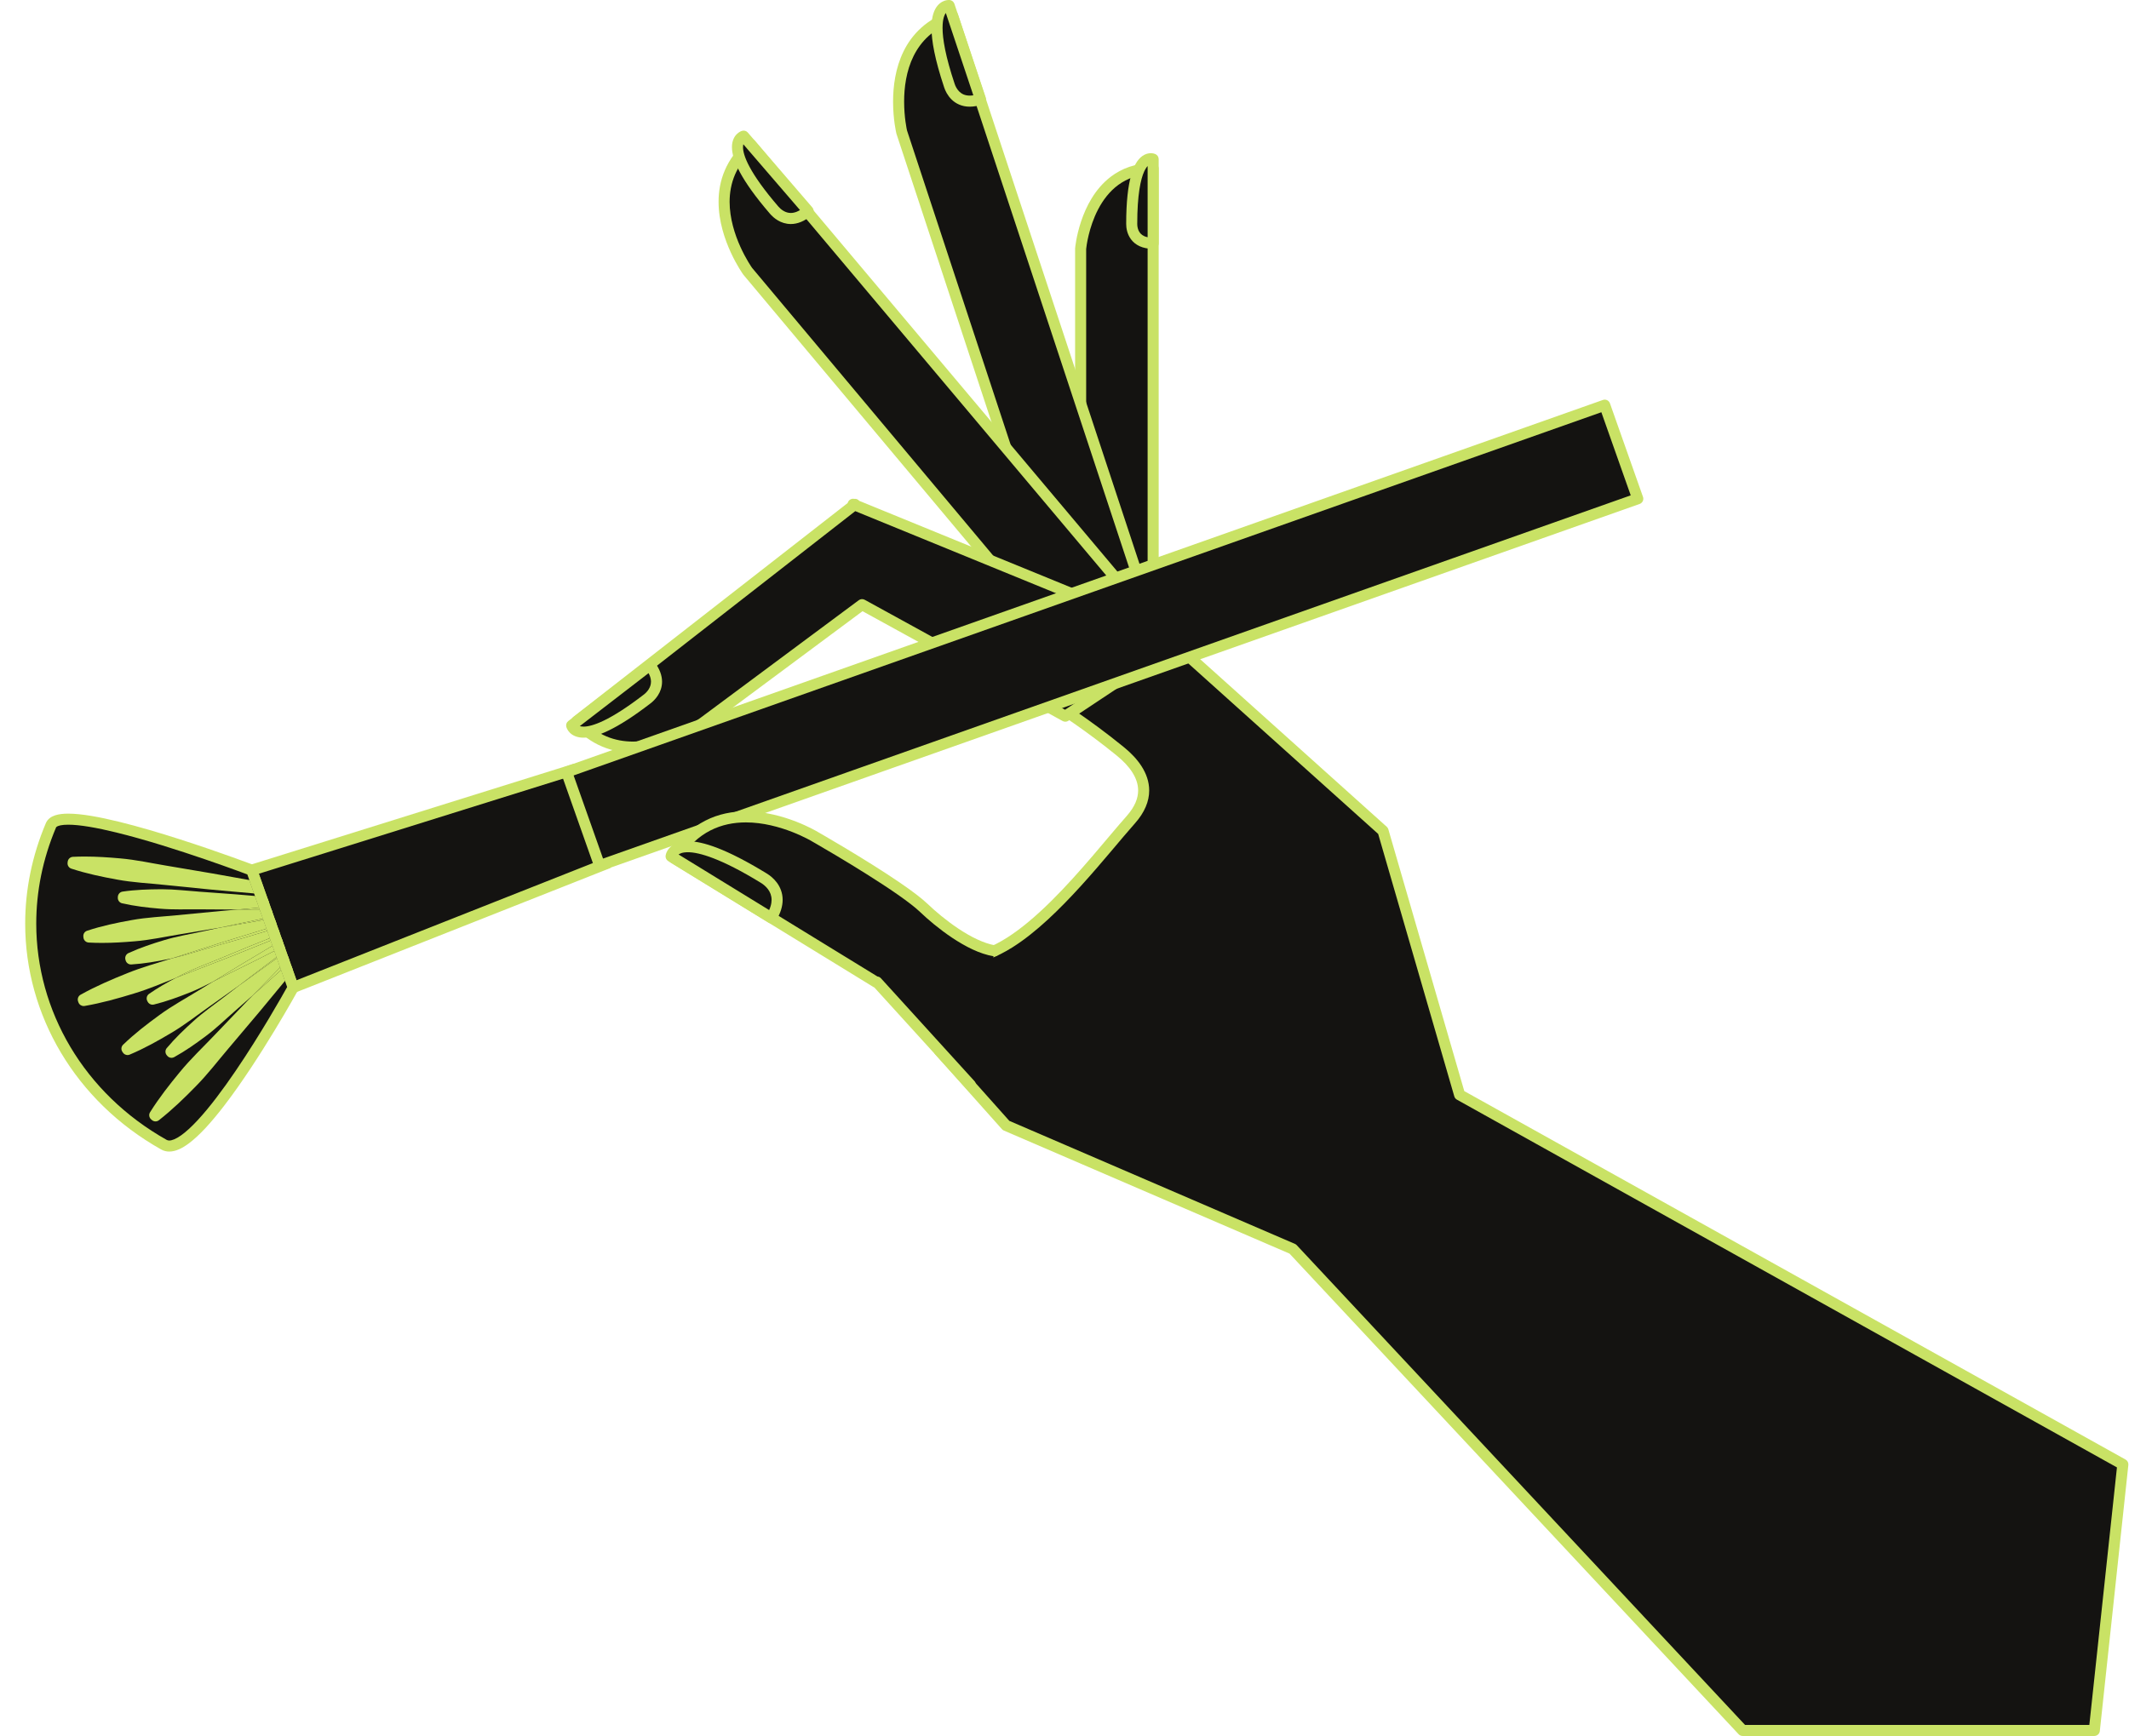 <?xml version="1.0" encoding="UTF-8" standalone="no"?><svg xmlns="http://www.w3.org/2000/svg" xmlns:xlink="http://www.w3.org/1999/xlink" fill="#000000" height="314" preserveAspectRatio="xMidYMid meet" version="1" viewBox="21.0 55.6 385.0 314.0" width="385" zoomAndPan="magnify"><g><g id="change1_1"><path d="M 216.418 168.223 L 216.418 100.578 C 216.418 100.578 217.672 86.098 229.531 86.098 L 229.531 168.223 L 216.418 168.223" fill="#141311"/></g><g id="change2_1"><path d="M 216.418 168.223 L 217.418 168.223 L 217.418 100.578 L 216.418 100.578 L 217.414 100.664 L 217.418 100.633 C 217.449 100.281 217.852 96.766 219.586 93.461 C 220.449 91.805 221.637 90.211 223.238 89.039 C 224.844 87.871 226.855 87.102 229.531 87.098 L 229.531 86.098 L 228.531 86.098 L 228.531 167.223 L 216.418 167.223 L 216.418 168.223 L 217.418 168.223 L 216.418 168.223 L 216.418 169.223 L 229.531 169.223 C 229.801 169.223 230.051 169.117 230.238 168.93 C 230.43 168.742 230.531 168.492 230.531 168.223 L 230.531 86.098 C 230.531 85.828 230.43 85.578 230.238 85.391 C 230.051 85.199 229.801 85.098 229.531 85.098 C 226.363 85.09 223.816 86.078 221.875 87.562 C 218.957 89.789 217.375 93.027 216.492 95.68 C 215.609 98.336 215.426 100.438 215.422 100.488 L 215.418 100.578 L 215.418 168.223 C 215.418 168.488 215.523 168.742 215.711 168.93 C 215.898 169.117 216.152 169.223 216.418 169.223 L 216.418 168.223" fill="#c9e265"/></g><g id="change1_2"><path d="M 229.531 84.383 C 229.531 84.383 225.656 82.633 225.656 96.109 C 225.656 97.266 226.16 99.609 229.531 99.609 L 229.531 84.383" fill="#141311"/></g><g id="change2_2"><path d="M 229.531 84.383 L 229.941 83.473 C 229.855 83.434 229.559 83.312 229.105 83.309 C 228.672 83.305 228.094 83.441 227.551 83.84 C 226.73 84.445 226.035 85.527 225.52 87.41 C 225 89.305 224.656 92.039 224.656 96.109 C 224.66 96.824 224.797 97.902 225.531 98.895 C 225.895 99.383 226.418 99.828 227.09 100.137 C 227.762 100.441 228.574 100.609 229.531 100.609 C 229.801 100.609 230.051 100.508 230.238 100.316 C 230.43 100.129 230.531 99.879 230.531 99.609 L 230.531 84.383 C 230.531 83.992 230.301 83.633 229.941 83.473 L 229.531 84.383 L 228.531 84.383 L 228.531 99.609 L 229.531 99.609 L 229.531 98.609 C 228.805 98.609 228.289 98.484 227.922 98.316 C 227.371 98.059 227.098 97.715 226.902 97.309 C 226.715 96.906 226.656 96.438 226.656 96.109 C 226.652 90.84 227.273 87.996 227.914 86.613 C 228.23 85.918 228.531 85.602 228.73 85.457 C 228.93 85.316 229.031 85.312 229.105 85.309 L 229.172 85.316 L 229.188 85.246 L 229.164 85.312 L 229.172 85.316 L 229.188 85.246 L 229.164 85.312 L 229.367 84.754 L 229.121 85.297 L 229.164 85.312 L 229.367 84.754 L 229.121 85.297 L 229.531 84.383 L 228.531 84.383 L 229.531 84.383" fill="#c9e265"/></g><g id="change1_3"><path d="M 214.938 173.125 L 184.066 79.496 C 184.066 79.496 180.082 62.914 193.281 58.508 L 229.531 168.25 L 214.938 173.125" fill="#141311"/></g><g id="change2_3"><path d="M 214.938 173.125 L 215.887 172.812 L 185.016 79.184 L 184.066 79.496 L 185.039 79.262 L 185.031 79.246 C 184.98 79.023 184.5 76.84 184.5 73.984 C 184.496 71.457 184.879 68.422 186.199 65.754 C 187.527 63.082 189.73 60.758 193.598 59.457 L 193.281 58.508 L 192.332 58.82 L 228.27 167.617 L 214.617 172.176 L 214.938 173.125 L 215.887 172.812 L 214.938 173.125 L 215.254 174.074 L 229.848 169.199 C 230.371 169.023 230.652 168.461 230.48 167.938 L 194.23 58.195 C 194.145 57.941 193.969 57.734 193.727 57.613 C 193.488 57.492 193.215 57.477 192.965 57.559 C 188.598 59.008 185.91 61.797 184.406 64.867 C 182.895 67.938 182.504 71.266 182.5 73.984 C 182.5 77.266 183.082 79.68 183.094 79.73 L 183.113 79.809 L 213.984 173.438 C 214.07 173.691 214.246 173.898 214.488 174.02 C 214.727 174.141 215 174.156 215.254 174.074 L 214.938 173.125" fill="#c9e265"/></g><g id="change1_4"><path d="M 192.645 56.602 C 192.645 56.602 187.68 56.094 192.688 71.09 C 193.121 72.379 194.555 74.801 198.305 73.547 L 192.645 56.602" fill="#141311"/></g><g id="change2_4"><path d="M 192.645 56.602 L 192.746 55.605 L 192.586 55.598 C 192.41 55.602 192.121 55.621 191.77 55.746 C 191.246 55.926 190.602 56.379 190.16 57.176 C 189.719 57.973 189.449 59.074 189.449 60.629 C 189.453 62.949 190.039 66.316 191.738 71.406 C 191.949 72.035 192.344 72.867 193.082 73.598 C 193.812 74.324 194.938 74.902 196.359 74.895 C 197.051 74.895 197.801 74.77 198.621 74.496 C 198.875 74.41 199.078 74.23 199.199 73.992 C 199.316 73.754 199.336 73.48 199.254 73.23 L 193.59 56.285 C 193.465 55.914 193.137 55.648 192.746 55.605 L 192.645 56.602 L 191.695 56.918 L 197.355 73.863 L 198.305 73.547 L 197.988 72.598 C 197.34 72.812 196.801 72.895 196.359 72.895 C 195.453 72.887 194.918 72.582 194.48 72.168 C 194.051 71.75 193.77 71.184 193.637 70.773 C 191.973 65.809 191.445 62.605 191.449 60.629 C 191.449 59.746 191.555 59.109 191.688 58.676 C 191.898 58.016 192.145 57.809 192.301 57.699 C 192.457 57.602 192.586 57.602 192.586 57.598 L 192.586 57.148 L 192.539 57.598 L 192.586 57.598 L 192.586 57.148 L 192.539 57.598 L 192.645 56.602 L 191.695 56.918 L 192.645 56.602" fill="#c9e265"/></g><g id="change1_5"><path d="M 217.871 178.262 L 156.211 104.66 C 156.211 104.66 146.238 90.824 156.785 81.75 L 229.531 168.223 L 217.871 178.262" fill="#141311"/></g><g id="change2_5"><path d="M 217.871 178.262 L 218.637 177.617 L 156.977 104.02 L 156.211 104.66 L 157.02 104.078 L 157.012 104.066 C 156.914 103.926 155.883 102.445 154.887 100.242 C 153.891 98.039 152.941 95.113 152.941 92.105 C 152.945 90.465 153.223 88.801 153.914 87.184 C 154.609 85.566 155.719 83.984 157.438 82.508 L 156.785 81.75 L 156.02 82.395 L 228.129 168.109 L 217.219 177.504 L 217.871 178.262 L 218.637 177.617 L 217.871 178.262 L 218.523 179.02 L 230.184 168.98 C 230.602 168.621 230.652 167.996 230.297 167.578 L 157.551 81.105 C 157.379 80.902 157.129 80.773 156.863 80.754 C 156.598 80.73 156.336 80.816 156.133 80.992 C 154.199 82.652 152.891 84.496 152.078 86.395 C 151.262 88.297 150.941 90.238 150.945 92.105 C 150.945 95.641 152.066 98.898 153.168 101.293 C 154.273 103.684 155.371 105.211 155.398 105.246 L 155.441 105.305 L 217.105 178.902 C 217.277 179.109 217.523 179.234 217.789 179.258 C 218.055 179.281 218.32 179.191 218.523 179.02 L 217.871 178.262" fill="#c9e265"/></g><g id="change1_6"><path d="M 155.473 80.227 C 155.473 80.227 150.688 81.633 161.004 93.617 C 161.891 94.645 164.133 96.344 167.129 93.762 L 155.473 80.227" fill="#141311"/></g><g id="change2_6"><path d="M 155.473 80.227 L 155.188 79.266 C 155.082 79.297 154.641 79.441 154.191 79.906 C 153.742 80.367 153.352 81.168 153.363 82.223 C 153.367 83.367 153.758 84.801 154.793 86.738 C 155.836 88.676 157.535 91.121 160.246 94.27 C 160.574 94.648 161.043 95.098 161.672 95.469 C 162.297 95.836 163.09 96.121 164.008 96.121 C 165.184 96.125 166.484 95.641 167.781 94.52 C 167.984 94.348 168.105 94.105 168.129 93.836 C 168.148 93.57 168.062 93.312 167.887 93.109 L 156.227 79.57 C 155.973 79.273 155.562 79.152 155.188 79.266 L 155.473 80.227 L 154.715 80.879 L 166.371 94.414 L 167.129 93.762 L 166.477 93.004 C 165.441 93.891 164.641 94.117 164.008 94.121 C 163.512 94.121 163.074 93.973 162.684 93.742 C 162.297 93.516 161.973 93.211 161.762 92.965 C 159.117 89.895 157.496 87.547 156.555 85.793 C 155.609 84.039 155.359 82.887 155.363 82.223 C 155.371 81.605 155.535 81.406 155.641 81.285 L 155.777 81.18 L 155.797 81.172 L 155.621 80.73 L 155.754 81.184 L 155.797 81.172 L 155.621 80.73 L 155.754 81.184 L 155.473 80.227 L 154.715 80.879 L 155.473 80.227" fill="#c9e265"/></g><g id="change1_7"><path d="M 284.949 253.629 L 271.105 205.887 L 230.488 169.402 L 211.602 182.852 C 211.602 182.852 217.266 186.336 223.633 191.539 C 227.395 194.613 229.863 198.934 225.492 203.859 C 218.684 211.539 205.867 228.922 195.469 228.922 C 190.891 228.922 190.863 245.641 190.863 245.641 L 202.926 259.172 L 254.773 281.516 L 336.137 368.602 L 399.73 368.602 L 404.887 320.473 L 284.949 253.629" fill="#141311"/></g><g id="change2_7"><path d="M 284.949 253.629 L 285.91 253.352 L 272.062 205.605 C 272.012 205.43 271.91 205.266 271.77 205.141 L 231.156 168.66 C 230.809 168.348 230.289 168.316 229.906 168.59 L 211.02 182.039 C 210.746 182.23 210.59 182.551 210.602 182.887 C 210.609 183.223 210.789 183.531 211.074 183.703 C 211.074 183.703 211.156 183.758 211.32 183.859 C 212.473 184.582 217.477 187.801 223 192.312 C 224.113 193.223 225.086 194.23 225.762 195.293 C 226.438 196.355 226.816 197.445 226.816 198.578 C 226.812 199.949 226.273 201.465 224.746 203.199 C 221.305 207.078 216.422 213.312 211.121 218.559 C 208.477 221.18 205.73 223.551 203.055 225.238 C 200.379 226.934 197.785 227.926 195.469 227.922 C 195.031 227.918 194.602 228.023 194.227 228.207 C 193.516 228.559 192.992 229.141 192.566 229.812 C 191.828 231 191.344 232.543 190.969 234.227 C 189.867 239.258 189.867 245.602 189.863 245.637 C 189.863 245.887 189.953 246.117 190.117 246.305 L 202.18 259.836 C 202.273 259.945 202.395 260.031 202.527 260.09 L 254.188 282.348 L 335.402 369.281 C 335.594 369.488 335.855 369.602 336.137 369.602 L 399.73 369.602 C 400.238 369.602 400.668 369.215 400.723 368.707 L 405.883 320.578 C 405.922 320.18 405.723 319.797 405.375 319.602 L 285.438 252.758 L 284.949 253.629 L 285.91 253.352 L 284.949 253.629 L 284.461 254.504 L 403.82 321.023 L 398.828 367.602 L 336.566 367.602 L 255.504 280.832 C 255.41 280.73 255.297 280.648 255.172 280.594 L 203.523 258.34 L 191.609 244.973 L 190.863 245.641 L 191.863 245.641 C 191.863 245.641 191.863 245.391 191.875 244.941 C 191.906 243.371 192.055 239.398 192.68 235.895 C 192.984 234.145 193.422 232.512 193.969 231.41 C 194.234 230.859 194.531 230.449 194.789 230.223 C 195.059 229.988 195.242 229.926 195.469 229.922 C 198.352 229.914 201.262 228.734 204.125 226.93 C 208.418 224.215 212.652 220.047 216.48 215.836 C 220.305 211.629 223.715 207.371 226.242 204.523 C 228.008 202.539 228.82 200.512 228.816 198.578 C 228.816 196.984 228.273 195.512 227.445 194.215 C 226.613 192.914 225.496 191.77 224.266 190.766 C 217.844 185.52 212.148 182.016 212.121 182 L 211.602 182.852 L 212.18 183.668 L 230.414 170.684 L 270.223 206.438 L 283.988 253.906 C 284.062 254.16 284.23 254.375 284.461 254.504 L 284.949 253.629" fill="#c9e265"/></g><g id="change1_8"><path d="M 234.73 171.141 L 175.781 147.023 L 175.605 146.828 L 175.5 146.91 L 175.266 146.812 L 175.098 147.227 L 125.297 186.055 C 134.531 196.457 148.219 186.281 148.219 186.281 L 176.895 164.969 L 213.645 185.145 L 234.73 171.141" fill="#141311"/></g><g id="change2_8"><path d="M 234.73 171.141 L 235.109 170.215 L 176.375 146.188 L 176.352 146.16 C 176 145.766 175.406 145.715 174.988 146.039 L 174.887 146.121 L 175.5 146.91 L 175.879 145.984 L 175.645 145.887 C 175.137 145.68 174.551 145.926 174.344 146.434 L 174.273 146.602 L 124.68 185.266 C 124.465 185.438 124.324 185.691 124.301 185.965 C 124.273 186.238 124.363 186.516 124.547 186.719 C 127.852 190.457 131.832 191.75 135.492 191.738 C 139.078 191.734 142.383 190.562 144.809 189.41 C 147.23 188.258 148.777 187.109 148.812 187.082 L 176.977 166.152 L 213.164 186.02 C 213.492 186.199 213.891 186.184 214.199 185.977 L 235.285 171.973 C 235.594 171.766 235.762 171.406 235.727 171.039 C 235.688 170.672 235.453 170.352 235.109 170.215 L 234.73 171.141 L 234.18 170.305 L 213.598 183.977 L 177.375 164.09 C 177.031 163.902 176.609 163.93 176.297 164.164 L 147.621 185.477 L 147.609 185.484 C 147.469 185.59 145.969 186.668 143.734 187.707 C 141.5 188.75 138.535 189.742 135.492 189.738 C 132.273 189.727 128.988 188.691 126.043 185.391 L 125.297 186.055 L 125.91 186.844 L 175.711 148.016 C 175.848 147.91 175.953 147.77 176.02 147.609 L 176.191 147.195 L 175.266 146.812 L 174.887 147.738 L 175.121 147.836 C 175.457 147.973 175.832 147.918 176.117 147.695 L 176.223 147.613 L 175.605 146.828 L 174.859 147.492 L 175.035 147.691 C 175.137 147.805 175.262 147.895 175.402 147.949 L 234.352 172.062 L 234.73 171.141 L 234.18 170.305 L 234.73 171.141" fill="#c9e265"/></g><g id="change1_9"><path d="M 124.375 186.812 C 124.375 186.812 125.52 191.668 138.051 182.016 C 139.121 181.188 140.941 179.039 138.531 175.91 L 124.375 186.812" fill="#141311"/></g><g id="change2_9"><path d="M 124.375 186.812 L 123.402 187.039 C 123.43 187.152 123.559 187.637 124.047 188.129 C 124.527 188.625 125.383 189.043 126.531 189.031 C 127.68 189.031 129.125 188.672 131.078 187.727 C 133.035 186.781 135.5 185.242 138.66 182.809 C 139.074 182.488 139.57 182.016 139.984 181.367 C 140.398 180.727 140.723 179.887 140.723 178.906 C 140.723 177.793 140.297 176.559 139.324 175.301 C 139.16 175.086 138.926 174.949 138.66 174.918 C 138.395 174.883 138.133 174.953 137.922 175.117 L 123.766 186.02 C 123.453 186.258 123.312 186.66 123.402 187.039 L 124.375 186.812 L 124.984 187.605 L 139.141 176.699 L 138.531 175.91 L 137.738 176.52 C 138.508 177.523 138.719 178.301 138.723 178.906 C 138.719 179.445 138.551 179.895 138.297 180.293 C 138.047 180.691 137.707 181.016 137.438 181.223 C 134.355 183.602 131.988 185.066 130.211 185.93 C 128.43 186.789 127.242 187.035 126.531 187.031 C 125.812 187.023 125.59 186.828 125.461 186.715 L 125.348 186.562 L 125.336 186.539 L 124.906 186.688 L 125.348 186.582 L 125.336 186.539 L 124.906 186.688 L 125.348 186.582 L 124.375 186.812 L 124.984 187.605 L 124.375 186.812" fill="#c9e265"/></g><g id="change1_10"><path d="M 124.816 194.773 L 130.82 211.754 L 74.023 234.219 L 66.52 212.992 L 124.816 194.773" fill="#141311"/></g><g id="change2_10"><path d="M 124.816 194.773 L 123.875 195.105 L 129.555 211.18 L 74.617 232.906 L 67.805 213.641 L 125.113 195.727 L 124.816 194.773 L 123.875 195.105 L 124.816 194.773 L 124.52 193.82 L 66.219 212.039 C 65.961 212.121 65.746 212.305 65.625 212.547 C 65.504 212.789 65.484 213.07 65.574 213.328 L 73.078 234.555 C 73.168 234.809 73.359 235.02 73.605 235.129 C 73.852 235.242 74.137 235.25 74.391 235.148 L 131.188 212.684 C 131.688 212.488 131.941 211.926 131.762 211.422 L 125.758 194.441 C 125.578 193.934 125.031 193.66 124.52 193.82 L 124.816 194.773" fill="#c9e265"/></g><g id="change1_11"><path d="M 311.191 128.891 L 317.172 145.809 L 129.441 212.176 L 123.457 195.254 L 311.191 128.891" fill="#141311"/></g><g id="change2_11"><path d="M 311.191 128.891 L 310.25 129.223 L 315.895 145.199 L 130.051 210.898 L 124.734 195.863 L 311.523 129.832 L 311.191 128.891 L 310.25 129.223 L 311.191 128.891 L 310.859 127.945 L 123.125 194.312 C 122.605 194.496 122.332 195.066 122.516 195.586 L 128.496 212.508 C 128.684 213.027 129.254 213.301 129.773 213.117 L 317.504 146.754 C 317.758 146.664 317.961 146.48 318.074 146.238 C 318.188 146 318.203 145.727 318.113 145.477 L 312.137 128.555 C 312.047 128.305 311.863 128.102 311.625 127.984 C 311.383 127.871 311.109 127.855 310.859 127.945 L 311.191 128.891" fill="#c9e265"/></g><g id="change1_12"><path d="M 66.52 212.992 C 66.52 212.992 32.285 199.98 30.219 204.867 C 20.961 226.711 29.781 250.922 50.641 262.648 C 56.578 265.984 74.023 234.219 74.023 234.219 L 66.52 212.992" fill="#141311"/></g><g id="change2_12"><path d="M 66.52 212.992 L 66.875 212.059 C 66.863 212.055 60.785 209.742 53.578 207.43 C 49.973 206.27 46.086 205.113 42.523 204.238 C 38.957 203.367 35.738 202.773 33.348 202.77 C 32.445 202.77 31.656 202.852 30.961 203.078 C 30.613 203.195 30.285 203.352 29.992 203.582 C 29.703 203.809 29.449 204.117 29.297 204.48 L 29.297 204.477 C 26.766 210.453 25.555 216.613 25.555 222.656 C 25.551 239.16 34.582 254.77 50.152 263.52 C 50.602 263.773 51.113 263.895 51.613 263.895 C 52.809 263.879 53.922 263.305 55.078 262.469 C 57.094 260.984 59.27 258.535 61.484 255.668 C 68.102 247.082 74.883 234.723 74.898 234.703 C 75.035 234.449 75.059 234.156 74.965 233.887 L 67.461 212.66 C 67.363 212.383 67.148 212.164 66.875 212.059 L 66.52 212.992 L 65.574 213.328 L 73.078 234.555 L 74.023 234.219 L 73.145 233.738 C 73.145 233.738 73.086 233.848 72.969 234.055 C 72.102 235.617 68.113 242.688 63.586 249.336 C 61.324 252.66 58.922 255.879 56.738 258.227 C 55.652 259.398 54.617 260.352 53.715 260.984 C 52.812 261.625 52.051 261.902 51.613 261.895 C 51.41 261.891 51.273 261.852 51.133 261.777 C 36.164 253.359 27.555 238.426 27.555 222.656 C 27.555 216.879 28.711 210.988 31.141 205.258 L 31.141 205.254 L 31.227 205.156 C 31.316 205.082 31.551 204.969 31.914 204.891 C 32.281 204.812 32.77 204.77 33.348 204.77 C 35.41 204.766 38.562 205.324 42.047 206.184 C 47.289 207.465 53.328 209.406 58.047 211.02 C 60.406 211.828 62.438 212.559 63.879 213.082 C 64.598 213.344 65.168 213.555 65.562 213.703 C 65.953 213.848 66.164 213.93 66.164 213.93 L 66.52 212.992 L 65.574 213.328 L 66.52 212.992" fill="#c9e265"/></g><g id="change2_13"><path d="M 73.879 230.816 L 73.75 230.449 C 73.773 230.496 73.793 230.543 73.809 230.59 L 73.844 230.695 C 73.859 230.734 73.871 230.777 73.879 230.816" fill="#c9e265"/></g><g id="change2_14"><path d="M 73.879 230.816 L 73.75 230.449 L 73.879 230.816" fill="#c9e265"/></g><g id="change2_15"><path d="M 49.121 258.438 C 48.883 258.438 48.645 258.352 48.457 258.18 L 48.316 258.055 C 47.953 257.73 47.879 257.191 48.137 256.781 C 49.773 254.172 51.637 251.797 53.535 249.496 L 53.535 249.5 C 55.469 247.137 57.656 245.078 59.676 242.953 L 59.68 242.949 L 65.84 236.523 L 65.848 236.516 L 66.758 235.586 L 68.461 234.086 L 68.469 234.074 C 69.59 233.066 70.715 232.059 71.84 231.047 L 72.539 233.023 L 68.027 238.48 L 68.02 238.488 L 62.277 245.289 L 62.273 245.293 C 60.375 247.523 58.559 249.914 56.41 252.09 L 56.414 252.086 C 54.328 254.219 52.164 256.32 49.738 258.223 C 49.559 258.367 49.34 258.438 49.121 258.438" fill="#c9e265"/></g><g id="change2_16"><path d="M 72.539 233.023 L 71.84 231.047 C 72.215 230.707 72.586 230.367 72.961 230.027 C 73.004 229.984 73.047 229.941 73.082 229.895 C 73.219 229.934 73.348 230.008 73.461 230.105 L 73.531 230.172 C 73.617 230.246 73.695 230.344 73.75 230.449 L 73.879 230.816 C 73.938 231.113 73.863 231.422 73.668 231.656 L 72.539 233.023" fill="#c9e265"/></g><g id="change2_17"><path d="M 72.57 227.113 L 72.402 226.645 C 72.422 226.68 72.438 226.719 72.453 226.758 L 72.527 226.965 C 72.547 227.012 72.559 227.062 72.57 227.113" fill="#c9e265"/></g><g id="change2_18"><path d="M 72.57 227.113 L 72.402 226.645 L 72.57 227.113" fill="#c9e265"/></g><g id="change2_19"><path d="M 44.062 246.438 C 43.734 246.438 43.418 246.277 43.227 245.992 L 43.125 245.836 C 42.855 245.434 42.914 244.898 43.266 244.562 C 45.344 242.555 47.582 240.836 49.84 239.195 C 52.148 237.5 54.625 236.172 56.949 234.73 L 56.953 234.727 L 59.512 233.164 C 60.184 232.82 60.848 232.48 61.512 232.152 L 67.551 229.168 L 67.562 229.16 C 68.582 228.641 69.602 228.125 70.621 227.605 L 71.016 228.715 C 69.574 229.789 68.148 230.875 66.719 231.949 L 66.711 231.953 L 64.273 233.824 L 58.879 237.648 L 58.875 237.652 C 56.637 239.223 54.441 240.973 51.973 242.43 L 51.977 242.426 C 49.578 243.855 47.117 245.238 44.449 246.359 C 44.324 246.414 44.191 246.438 44.062 246.438" fill="#c9e265"/></g><g id="change2_20"><path d="M 71.016 228.715 L 70.621 227.605 C 70.965 227.434 71.305 227.258 71.648 227.086 C 71.941 226.938 72.133 226.66 72.18 226.355 C 72.273 226.434 72.348 226.531 72.402 226.645 L 72.57 227.113 C 72.641 227.469 72.512 227.836 72.227 228.07 C 72.223 228.07 72.219 228.07 72.211 228.07 C 72 228.07 71.789 228.141 71.617 228.27 C 71.414 228.418 71.215 228.566 71.016 228.715" fill="#c9e265"/></g><g id="change2_21"><path d="M 73.266 229.086 L 73.098 228.609 C 73.121 228.652 73.141 228.695 73.156 228.742 L 73.23 228.957 C 73.246 229 73.258 229.039 73.266 229.086" fill="#c9e265"/></g><g id="change2_22"><path d="M 73.266 229.086 L 73.098 228.609 L 73.266 229.086" fill="#c9e265"/></g><g id="change2_23"><path d="M 52.02 246.941 C 51.73 246.941 51.445 246.816 51.25 246.578 L 51.152 246.461 C 50.844 246.09 50.844 245.551 51.152 245.18 C 52.668 243.371 54.332 241.789 56.012 240.273 C 57.738 238.699 59.621 237.414 61.363 236.062 L 61.367 236.059 L 64.273 233.824 L 65.664 232.84 L 65.672 232.832 C 67.469 231.527 69.281 230.23 71.086 228.914 L 71.672 230.57 L 66.758 235.586 L 63.41 238.539 L 63.406 238.543 C 61.742 239.992 60.121 241.594 58.246 242.988 L 58.25 242.988 C 56.438 244.344 54.562 245.676 52.504 246.812 C 52.348 246.898 52.184 246.941 52.02 246.941" fill="#c9e265"/></g><g id="change2_24"><path d="M 71.672 230.57 L 71.086 228.914 C 71.449 228.645 71.816 228.379 72.18 228.109 C 72.199 228.098 72.215 228.086 72.227 228.07 C 72.32 228.074 72.414 228.09 72.504 228.117 C 72.762 228.195 72.977 228.375 73.098 228.609 L 73.266 229.086 C 73.324 229.367 73.258 229.664 73.082 229.895 C 72.988 229.867 72.891 229.852 72.793 229.852 C 72.535 229.852 72.273 229.953 72.078 230.152 L 71.672 230.57" fill="#c9e265"/></g><g id="change2_25"><path d="M 66.758 235.586 L 71.672 230.57 L 71.84 231.047 C 70.715 232.059 69.59 233.066 68.469 234.074 L 68.461 234.086 L 66.758 235.586" fill="#c9e265"/></g><g id="change2_26"><path d="M 71.84 231.047 L 71.672 230.57 L 72.078 230.152 C 72.273 229.953 72.535 229.852 72.793 229.852 C 72.891 229.852 72.988 229.867 73.082 229.895 C 73.047 229.941 73.004 229.984 72.961 230.027 C 72.586 230.367 72.215 230.707 71.84 231.047" fill="#c9e265"/></g><g id="change2_27"><path d="M 64.273 233.824 L 66.711 231.953 L 66.719 231.949 C 68.148 230.875 69.574 229.789 71.016 228.715 L 71.086 228.914 C 69.281 230.23 67.469 231.527 65.672 232.832 L 65.664 232.84 L 64.273 233.824" fill="#c9e265"/></g><g id="change2_28"><path d="M 71.086 228.914 L 71.016 228.715 C 71.215 228.566 71.414 228.418 71.617 228.27 C 71.789 228.141 72 228.07 72.211 228.07 C 72.219 228.07 72.223 228.07 72.227 228.07 C 72.215 228.086 72.199 228.098 72.18 228.109 C 71.816 228.379 71.449 228.645 71.086 228.914" fill="#c9e265"/></g><g id="change2_29"><path d="M 70.953 222.539 L 70.777 222.043 C 70.801 222.09 70.824 222.137 70.84 222.184 L 70.918 222.406 C 70.934 222.449 70.945 222.496 70.953 222.539" fill="#c9e265"/></g><g id="change2_30"><path d="M 44.684 230.051 C 44.227 230.051 43.828 229.742 43.715 229.297 L 43.676 229.152 C 43.559 228.684 43.789 228.199 44.227 227.996 C 46.371 227.012 48.551 226.293 50.719 225.641 L 50.719 225.645 C 52.957 224.965 55.203 224.605 57.355 224.129 L 57.359 224.129 L 60.777 223.391 L 61.453 223.277 L 61.465 223.277 C 63.848 222.852 66.242 222.445 68.645 222.004 L 69.199 223.578 L 61.473 225.957 L 61.461 225.961 L 52.758 228.738 L 52.754 228.738 C 52.551 228.805 52.344 228.871 52.141 228.934 C 51.953 228.977 51.762 229.016 51.574 229.055 L 51.578 229.055 C 49.355 229.504 47.098 229.906 44.746 230.051 C 44.723 230.051 44.703 230.051 44.684 230.051" fill="#c9e265"/></g><g id="change2_31"><path d="M 69.199 223.578 L 68.645 222.004 C 68.922 221.953 69.199 221.902 69.477 221.848 C 69.703 221.805 69.902 221.688 70.043 221.523 C 70.352 221.57 70.629 221.762 70.777 222.043 L 70.953 222.539 C 70.996 222.758 70.965 222.988 70.863 223.188 C 70.848 223.219 70.832 223.246 70.816 223.273 C 70.715 223.238 70.609 223.223 70.5 223.223 C 70.402 223.223 70.301 223.238 70.203 223.266 L 69.199 223.578" fill="#c9e265"/></g><g id="change2_32"><path d="M 69.66 218.883 L 69.465 218.324 C 69.488 218.371 69.508 218.414 69.523 218.465 L 69.629 218.77 C 69.641 218.805 69.652 218.844 69.66 218.883" fill="#c9e265"/></g><g id="change2_33"><path d="M 63.477 220.121 L 63.465 220.121 L 56.73 220.078 L 56.727 220.078 C 56.5 220.078 56.273 220.078 56.047 220.078 C 55.195 220.078 54.332 220.09 53.461 220.09 C 52.293 220.09 51.109 220.066 49.914 219.961 L 49.918 219.961 C 47.66 219.77 45.379 219.512 43.082 218.988 C 42.609 218.883 42.285 218.449 42.305 217.969 L 42.312 217.816 C 42.336 217.34 42.691 216.941 43.168 216.871 C 45.496 216.531 47.797 216.461 50.059 216.445 L 50.051 216.445 L 50.312 216.445 C 52.559 216.445 54.734 216.723 56.852 216.867 L 56.855 216.871 L 63.574 217.363 L 63.586 217.363 C 64.758 217.465 65.934 217.562 67.105 217.66 L 67.859 219.785 C 66.555 219.891 65.258 220.004 63.961 220.117 C 63.797 220.117 63.637 220.121 63.477 220.121 M 56.715 218.863 L 56.715 218.863 M 56.746 218.078 L 56.746 218.078" fill="#c9e265"/></g><g id="change2_34"><path d="M 67.859 219.785 L 67.105 217.66 C 67.625 217.703 68.145 217.75 68.664 217.793 L 68.641 218.094 L 68.664 217.793 C 69.008 217.824 69.309 218.027 69.465 218.324 L 69.66 218.883 C 69.719 219.152 69.66 219.441 69.5 219.672 C 69.492 219.684 69.48 219.695 69.473 219.711 C 69.398 219.691 69.324 219.684 69.246 219.684 C 69.219 219.684 69.195 219.684 69.168 219.684 C 68.73 219.719 68.297 219.754 67.859 219.785" fill="#c9e265"/></g><g id="change2_35"><path d="M 72.172 225.992 L 71.965 225.398 C 71.984 225.441 72.004 225.484 72.02 225.527 L 72.137 225.863 C 72.152 225.906 72.164 225.949 72.172 225.992" fill="#c9e265"/></g><g id="change2_36"><path d="M 72.172 225.992 L 71.965 225.398 L 72.172 225.992" fill="#c9e265"/></g><g id="change2_37"><path d="M 48.59 237.332 C 48.211 237.332 47.859 237.117 47.688 236.762 L 47.621 236.625 C 47.41 236.184 47.551 235.652 47.953 235.371 C 49.531 234.27 51.172 233.336 52.82 232.469 C 53.188 232.324 53.555 232.18 53.918 232.039 L 53.922 232.035 L 62.438 228.727 L 62.449 228.723 L 69.957 225.719 L 70.289 226.656 C 68.199 227.891 66.129 229.148 64.055 230.383 L 64.047 230.391 L 59.512 233.164 C 58.176 233.844 56.812 234.531 55.367 235.105 L 55.371 235.102 C 53.27 235.941 51.113 236.738 48.828 237.301 C 48.75 237.32 48.668 237.332 48.59 237.332" fill="#c9e265"/></g><g id="change2_38"><path d="M 70.289 226.656 L 69.957 225.719 L 70.93 225.328 C 71.141 225.242 71.305 225.098 71.414 224.918 C 71.441 224.93 71.465 224.938 71.492 224.949 C 71.695 225.043 71.859 225.199 71.965 225.398 L 72.172 225.992 C 72.199 226.113 72.199 226.234 72.18 226.355 C 72.086 226.27 71.973 226.199 71.852 226.156 C 71.742 226.117 71.629 226.098 71.512 226.098 C 71.336 226.098 71.16 226.145 71.008 226.234 C 70.766 226.375 70.527 226.516 70.289 226.656" fill="#c9e265"/></g><g id="change2_39"><path d="M 59.512 233.164 L 64.047 230.391 L 64.055 230.383 C 66.129 229.148 68.199 227.891 70.289 226.656 L 70.621 227.605 C 69.602 228.125 68.582 228.641 67.562 229.16 L 67.551 229.168 L 61.512 232.152 C 60.848 232.48 60.184 232.82 59.512 233.164" fill="#c9e265"/></g><g id="change2_40"><path d="M 70.621 227.605 L 70.289 226.656 C 70.527 226.516 70.766 226.375 71.008 226.234 C 71.16 226.145 71.336 226.098 71.512 226.098 C 71.629 226.098 71.742 226.117 71.852 226.156 C 71.973 226.199 72.086 226.27 72.18 226.355 C 72.133 226.66 71.941 226.938 71.648 227.086 C 71.305 227.258 70.965 227.434 70.621 227.605" fill="#c9e265"/></g><g id="change2_41"><path d="M 70.242 220.531 L 70.137 220.23 C 70.156 220.266 70.172 220.301 70.184 220.34 L 70.219 220.434 L 70.242 220.531" fill="#c9e265"/></g><g id="change2_42"><path d="M 39.469 226.152 C 38.66 226.152 37.848 226.133 37.027 226.086 C 36.547 226.055 36.152 225.688 36.094 225.207 L 36.074 225.023 C 36.016 224.547 36.297 224.102 36.75 223.953 C 39.434 223.062 42.137 222.504 44.824 222.023 C 47.582 221.523 50.328 221.414 52.977 221.145 L 52.984 221.145 L 61.07 220.367 L 61.082 220.367 C 62.039 220.285 63 220.203 63.961 220.117 C 65.293 220.109 66.633 220.109 67.969 220.102 L 68.559 221.762 C 67.02 222.074 65.488 222.395 63.957 222.707 L 63.949 222.707 L 60.777 223.391 L 53.441 224.613 L 53.434 224.613 C 50.801 225.039 48.121 225.641 45.328 225.863 L 45.332 225.863 C 43.398 226.027 41.449 226.152 39.469 226.152" fill="#c9e265"/></g><g id="change2_43"><path d="M 68.559 221.762 L 67.969 220.102 C 68.211 220.098 68.449 220.098 68.691 220.094 C 68.996 220.094 69.285 219.949 69.473 219.711 C 69.758 219.777 70.004 219.965 70.137 220.23 L 70.242 220.531 L 70.27 220.629 L 70.281 220.719 C 70.324 221.023 70.23 221.312 70.043 221.523 C 69.996 221.52 69.945 221.516 69.895 221.516 C 69.832 221.516 69.766 221.52 69.699 221.531 C 69.32 221.609 68.938 221.688 68.559 221.762" fill="#c9e265"/></g><g id="change2_44"><path d="M 60.777 223.391 L 63.949 222.707 L 63.957 222.707 C 65.488 222.395 67.02 222.074 68.559 221.762 L 68.645 222.004 C 66.242 222.445 63.848 222.852 61.465 223.277 L 61.453 223.277 L 60.777 223.391" fill="#c9e265"/></g><g id="change2_45"><path d="M 68.645 222.004 L 68.559 221.762 C 68.938 221.688 69.32 221.609 69.699 221.531 C 69.766 221.52 69.832 221.516 69.895 221.516 C 69.945 221.516 69.996 221.52 70.043 221.523 C 69.902 221.688 69.703 221.805 69.477 221.848 C 69.199 221.902 68.922 221.953 68.645 222.004" fill="#c9e265"/></g><g id="change2_46"><path d="M 63.961 220.117 C 65.258 220.004 66.555 219.891 67.859 219.785 L 67.969 220.102 C 66.633 220.109 65.293 220.109 63.961 220.117" fill="#c9e265"/></g><g id="change2_47"><path d="M 67.969 220.102 L 67.859 219.785 C 68.297 219.754 68.73 219.719 69.168 219.684 C 69.195 219.684 69.219 219.684 69.246 219.684 C 69.324 219.684 69.398 219.691 69.473 219.711 C 69.285 219.949 68.996 220.094 68.691 220.094 C 68.449 220.098 68.211 220.098 67.969 220.102" fill="#c9e265"/></g><g id="change2_48"><path d="M 66.945 217.203 C 64.266 216.98 61.598 216.723 58.934 216.484 L 58.926 216.484 L 50.598 215.645 L 50.594 215.645 C 47.863 215.355 45.035 215.227 42.203 214.703 L 42.207 214.703 C 39.445 214.203 36.66 213.625 33.902 212.719 C 33.449 212.57 33.164 212.121 33.219 211.648 L 33.242 211.461 C 33.301 210.98 33.699 210.605 34.188 210.582 C 34.902 210.547 35.613 210.531 36.32 210.531 C 36.324 210.531 36.328 210.531 36.328 210.531 C 38.492 210.531 40.617 210.676 42.727 210.863 L 42.723 210.863 C 45.594 211.109 48.348 211.73 51.062 212.176 L 51.066 212.176 L 59.316 213.574 L 59.328 213.574 C 61.578 213.98 63.832 214.371 66.094 214.785 L 66.945 217.203 M 50.801 213.656 L 50.801 213.656" fill="#c9e265"/></g><g id="change2_49"><path d="M 67.367 217.234 C 67.34 217.234 67.312 217.23 67.285 217.23 C 67.172 217.223 67.059 217.211 66.945 217.203 L 66.094 214.785 C 66.586 214.879 67.078 214.969 67.574 215.062 C 68.09 215.16 68.441 215.641 68.379 216.16 L 68.359 216.348 C 68.301 216.855 67.871 217.234 67.367 217.234 M 67.363 216.234 L 67.375 216.105 L 67.363 216.234 M 67.379 216.047 L 67.445 215.238 L 67.379 216.047" fill="#c9e265"/></g><g id="change2_50"><path d="M 71.539 224.195 L 71.496 224.078 L 71.504 224.074 C 71.52 224.113 71.531 224.156 71.539 224.195 M 71.496 224.078 L 71.383 223.754 C 71.406 223.801 71.426 223.848 71.445 223.898 L 71.504 224.074 L 71.496 224.078" fill="#c9e265"/></g><g id="change2_51"><path d="M 36.129 237.57 C 35.711 237.57 35.328 237.312 35.184 236.906 L 35.121 236.73 C 34.957 236.27 35.148 235.758 35.578 235.52 C 38.336 233.984 41.176 232.766 44.02 231.629 L 44.016 231.629 C 46.711 230.539 49.469 229.781 52.141 228.934 C 54.223 228.473 56.195 227.797 58.141 227.246 L 58.145 227.246 L 64.621 225.383 L 64.633 225.379 C 66.195 224.91 67.766 224.445 69.34 223.973 L 69.805 225.293 C 68.676 225.746 67.547 226.199 66.422 226.648 L 66.41 226.652 L 60.184 229.227 L 60.18 229.227 C 58.145 230.078 55.996 230.832 53.914 231.902 L 53.918 231.898 C 53.555 232.086 53.188 232.277 52.82 232.469 C 50.375 233.438 47.91 234.492 45.305 235.281 L 45.309 235.281 C 42.387 236.18 39.406 237.02 36.297 237.559 C 36.238 237.566 36.184 237.57 36.129 237.57" fill="#c9e265"/></g><g id="change2_52"><path d="M 69.805 225.293 L 69.34 223.973 C 69.648 223.879 69.957 223.785 70.266 223.691 C 70.492 223.621 70.688 223.473 70.816 223.273 C 71.055 223.355 71.262 223.523 71.383 223.754 L 71.496 224.078 L 70.559 224.398 L 71.496 224.078 L 71.539 224.195 C 71.59 224.449 71.543 224.707 71.414 224.918 C 71.305 224.879 71.191 224.859 71.078 224.859 C 70.949 224.859 70.824 224.883 70.707 224.93 C 70.406 225.051 70.105 225.172 69.805 225.293" fill="#c9e265"/></g><g id="change2_53"><path d="M 52.141 228.934 C 52.344 228.871 52.551 228.805 52.754 228.738 L 52.758 228.738 L 61.461 225.961 L 61.473 225.957 L 69.199 223.578 L 69.34 223.973 C 67.766 224.445 66.195 224.91 64.633 225.379 L 64.621 225.383 L 58.145 227.246 L 58.141 227.246 C 56.195 227.797 54.223 228.473 52.141 228.934" fill="#c9e265"/></g><g id="change2_54"><path d="M 69.34 223.973 L 69.199 223.578 L 70.203 223.266 C 70.301 223.238 70.402 223.223 70.5 223.223 C 70.609 223.223 70.715 223.238 70.816 223.273 C 70.688 223.473 70.492 223.621 70.266 223.691 C 69.957 223.785 69.648 223.879 69.34 223.973" fill="#c9e265"/></g><g id="change2_55"><path d="M 52.82 232.469 C 53.188 232.277 53.555 232.086 53.918 231.898 L 53.914 231.902 C 55.996 230.832 58.145 230.078 60.18 229.227 L 60.184 229.227 L 66.41 226.652 L 66.422 226.648 C 67.547 226.199 68.676 225.746 69.805 225.293 L 69.957 225.719 L 62.449 228.723 L 62.438 228.727 L 53.922 232.035 L 53.918 232.039 C 53.555 232.18 53.188 232.324 52.82 232.469" fill="#c9e265"/></g><g id="change2_56"><path d="M 69.957 225.719 L 69.805 225.293 C 70.105 225.172 70.406 225.051 70.707 224.93 C 70.824 224.883 70.949 224.859 71.078 224.859 C 71.191 224.859 71.305 224.879 71.414 224.918 C 71.305 225.098 71.141 225.242 70.93 225.328 L 69.957 225.719" fill="#c9e265"/></g><g id="change1_13"><path d="M 200.848 227.586 C 196.285 226.848 190.766 222.422 188.07 219.836 C 183.82 215.758 168.355 206.926 168.355 206.926 C 168.355 206.926 151.539 196.715 142.883 210.824 L 179.508 233.301 L 179.559 233.219 L 196.465 251.812" fill="#141311"/></g><g id="change2_57"><path d="M 201.004 226.598 C 198.969 226.273 196.531 225.051 194.312 223.57 C 192.09 222.09 190.07 220.367 188.762 219.113 C 187.613 218.016 185.832 216.691 183.762 215.273 C 177.566 211.031 168.863 206.066 168.852 206.059 L 168.355 206.926 L 168.875 206.07 C 168.84 206.051 167.324 205.133 164.953 204.207 C 162.582 203.289 159.355 202.355 155.879 202.355 C 153.477 202.355 150.945 202.805 148.539 204.039 C 146.137 205.27 143.879 207.281 142.027 210.301 C 141.738 210.773 141.887 211.387 142.359 211.676 L 178.984 234.152 C 179.457 234.441 180.07 234.297 180.359 233.824 L 180.41 233.742 L 179.559 233.219 L 178.82 233.891 L 195.727 252.488 C 196.098 252.895 196.73 252.926 197.137 252.555 C 197.547 252.184 197.578 251.551 197.207 251.141 L 180.301 232.543 C 180.09 232.312 179.781 232.191 179.469 232.223 C 179.156 232.25 178.875 232.426 178.707 232.691 L 178.656 232.773 L 179.508 233.301 L 180.031 232.445 L 143.406 209.973 L 142.883 210.824 L 143.734 211.348 C 145.422 208.605 147.383 206.883 149.453 205.816 C 151.523 204.758 153.723 204.355 155.879 204.355 C 158.996 204.352 162.008 205.207 164.227 206.07 C 165.34 206.504 166.25 206.938 166.879 207.258 C 167.191 207.418 167.438 207.555 167.602 207.645 L 167.781 207.75 L 167.828 207.773 L 167.836 207.781 L 167.859 207.797 C 167.859 207.797 168.098 207.93 168.527 208.18 C 170.031 209.047 173.852 211.281 177.754 213.738 C 179.703 214.965 181.672 216.246 183.379 217.438 C 185.078 218.625 186.523 219.734 187.379 220.555 C 188.766 221.887 190.852 223.668 193.203 225.234 C 195.559 226.797 198.16 228.156 200.688 228.57 C 201.23 228.66 201.742 228.289 201.832 227.742 C 201.922 227.199 201.551 226.684 201.008 226.598" fill="#c9e265"/></g><g id="change1_14"><path d="M 142.355 210.5 C 142.355 210.5 143.102 204.609 159.141 214.449 C 160.516 215.293 162.938 217.609 160.473 221.617 L 142.355 210.5" fill="#141311"/></g><g id="change2_58"><path d="M 142.355 210.5 L 143.348 210.625 L 142.734 210.547 L 143.344 210.656 L 143.348 210.625 L 142.734 210.547 L 143.344 210.656 L 143.301 210.648 L 143.344 210.656 L 143.301 210.648 L 143.344 210.656 C 143.352 210.629 143.406 210.422 143.637 210.219 C 143.871 210.023 144.32 209.758 145.371 209.75 C 147.359 209.734 151.395 210.859 158.617 215.301 C 159.004 215.539 159.508 215.938 159.887 216.449 C 160.266 216.969 160.527 217.578 160.531 218.363 C 160.531 219.074 160.309 219.969 159.621 221.094 L 160.473 221.617 L 160.996 220.766 L 142.879 209.648 L 142.355 210.5 L 143.348 210.625 L 142.355 210.5 L 141.832 211.352 L 159.949 222.469 C 160.18 222.609 160.445 222.652 160.707 222.59 C 160.965 222.527 161.188 222.367 161.324 222.141 C 162.164 220.773 162.531 219.504 162.531 218.363 C 162.531 217.098 162.074 216.043 161.496 215.262 C 160.914 214.477 160.219 213.941 159.66 213.598 C 152.281 209.082 148.051 207.766 145.371 207.75 C 144.57 207.75 143.902 207.879 143.352 208.094 C 142.527 208.418 141.996 208.961 141.719 209.43 C 141.434 209.898 141.379 210.277 141.363 210.375 C 141.316 210.762 141.5 211.145 141.832 211.352 L 142.355 210.5" fill="#c9e265"/></g></g></svg>